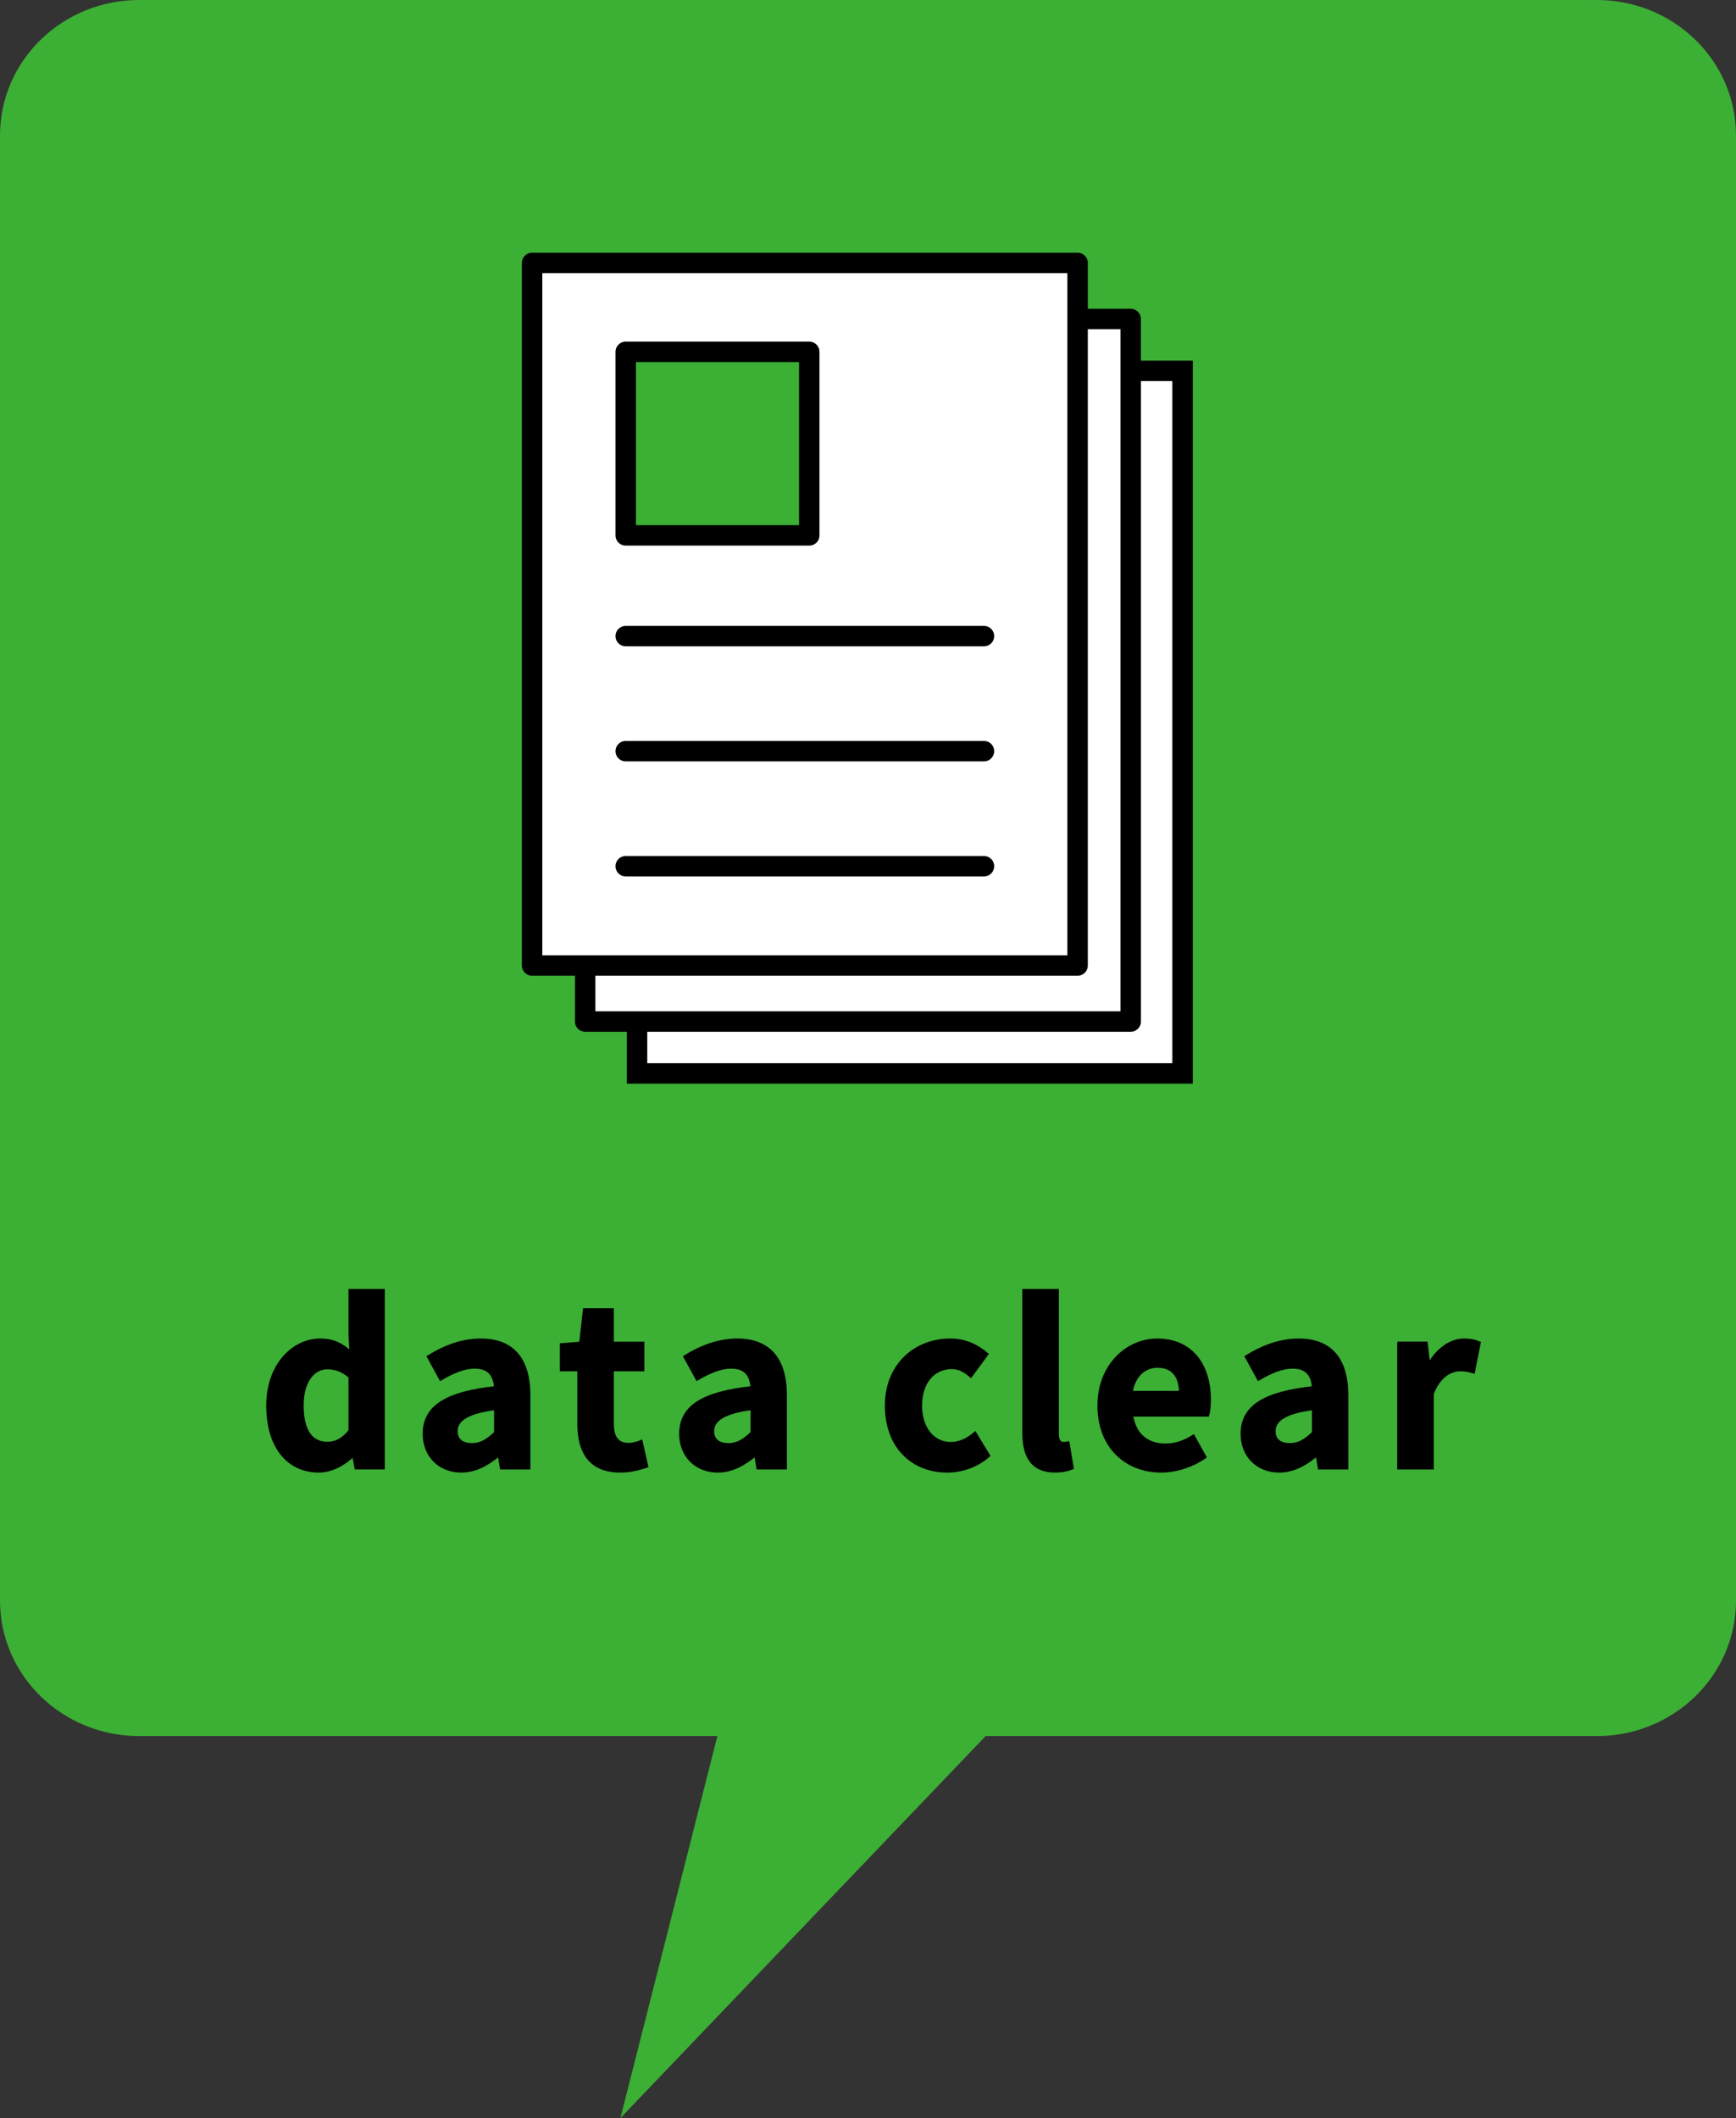 <?xml version="1.0" encoding="UTF-8"?><svg id="_レイヤー_2" xmlns="http://www.w3.org/2000/svg" viewBox="0 0 110 134.205"><rect x="0" y="0" width="110" height="134.205" fill="#333333" stroke="none"/><g id="icon"><path d="m101.183,0H8.817C3.947,0,0,3.842,0,8.582v92.837c0,4.74,3.947,8.582,8.817,8.582h92.366c4.869,0,8.817-3.842,8.817-8.582V8.582c0-4.74-3.947-8.582-8.817-8.582Z" style="fill:#3caf35;"/><rect x="40.366" y="23.499" width="34.566" height="44.516" style="fill:#fff; stroke:#000; stroke-miterlimit:10; stroke-width:1.295px;"/><rect x="37.079" y="20.211" width="34.566" height="44.516" style="fill:#fff; stroke:#000; stroke-linecap:round; stroke-linejoin:round; stroke-width:1.295px;"/><rect x="33.715" y="16.66" width="34.566" height="44.516" style="fill:#fff; stroke:#000; stroke-linecap:round; stroke-linejoin:round; stroke-width:1.295px;"/><line x1="39.648" y1="40.305" x2="62.347" y2="40.305" style="fill:none; stroke:#000; stroke-linecap:round; stroke-linejoin:round; stroke-width:1.295px;"/><line x1="39.648" y1="47.595" x2="62.347" y2="47.595" style="fill:none; stroke:#000; stroke-linecap:round; stroke-linejoin:round; stroke-width:1.295px;"/><line x1="39.648" y1="54.885" x2="62.347" y2="54.885" style="fill:none; stroke:#000; stroke-linecap:round; stroke-linejoin:round; stroke-width:1.295px;"/><rect x="39.648" y="22.293" width="11.63" height="11.63" style="fill:#3caf35; stroke:#000; stroke-linecap:round; stroke-linejoin:round; stroke-width:1.295px;"/><path d="m16.998,89.057c0-2.549,1.597-4.118,3.292-4.118.882,0,1.429.336,1.989.854l-.07-1.232v-2.76h2.045v11.178h-1.667l-.154-.812h-.056c-.574.561-1.359,1.009-2.171,1.009-1.947,0-3.208-1.541-3.208-4.119Zm5.211,1.611v-3.446c-.477-.434-.98-.588-1.471-.588-.883,0-1.625.84-1.625,2.409,0,1.625.588,2.437,1.625,2.437.546,0,1.008-.224,1.471-.812Z" style="stroke:#000; stroke-miterlimit:10; stroke-width:.257px;"/><path d="m26.91,90.85c0-1.681,1.359-2.563,4.524-2.899-.042-.771-.378-1.358-1.345-1.358-.729,0-1.429.322-2.157.742l-.742-1.359c.924-.574,2.045-1.037,3.277-1.037,1.989,0,3.012,1.191,3.012,3.46v4.581h-1.681l-.14-.84h-.056c-.687.588-1.471,1.037-2.367,1.037-1.401,0-2.325-.995-2.325-2.326Zm4.524-.056v-1.583c-1.919.238-2.563.771-2.563,1.471,0,.616.434.883,1.037.883.588,0,1.022-.28,1.527-.771Z" style="stroke:#000; stroke-miterlimit:10; stroke-width:.257px;"/><path d="m36.71,90.234v-3.474h-1.107v-1.527l1.219-.098.238-2.115h1.709v2.115h1.933v1.625h-1.933v3.474c0,.896.364,1.317,1.064,1.317.252,0,.56-.084.771-.168l.336,1.499c-.42.14-.966.294-1.653.294-1.863,0-2.577-1.191-2.577-2.942Z" style="stroke:#000; stroke-miterlimit:10; stroke-width:.257px;"/><path d="m43.163,90.85c0-1.681,1.359-2.563,4.524-2.899-.042-.771-.378-1.358-1.345-1.358-.728,0-1.429.322-2.157.742l-.743-1.359c.924-.574,2.045-1.037,3.278-1.037,1.989,0,3.012,1.191,3.012,3.46v4.581h-1.681l-.14-.84h-.056c-.687.588-1.471,1.037-2.368,1.037-1.4,0-2.325-.995-2.325-2.326Zm4.524-.056v-1.583c-1.919.238-2.563.771-2.563,1.471,0,.616.434.883,1.036.883.588,0,1.023-.28,1.527-.771Z" style="stroke:#000; stroke-miterlimit:10; stroke-width:.257px;"/><path d="m56.198,89.057c0-2.605,1.877-4.118,4.006-4.118.966,0,1.709.378,2.283.869l-.98,1.331c-.393-.336-.757-.518-1.191-.518-1.205,0-2.017.966-2.017,2.437,0,1.485.827,2.438,1.947,2.438.56,0,1.092-.266,1.527-.63l.826,1.359c-.756.658-1.709.953-2.577.953-2.171,0-3.824-1.513-3.824-4.119Z" style="stroke:#000; stroke-miterlimit:10; stroke-width:.257px;"/><path d="m64.906,90.78v-8.979h2.059v9.063c0,.477.21.63.406.63.084,0,.14,0,.28-.028l.252,1.527c-.238.098-.574.182-1.064.182-1.429,0-1.933-.938-1.933-2.396Z" style="stroke:#000; stroke-miterlimit:10; stroke-width:.257px;"/><path d="m69.665,89.057c0-2.535,1.793-4.118,3.656-4.118,2.157,0,3.278,1.583,3.278,3.74,0,.392-.042.771-.098.953h-4.833c.168,1.289,1.009,1.961,2.171,1.961.645,0,1.205-.196,1.765-.546l.7,1.261c-.771.532-1.765.869-2.731.869-2.199,0-3.908-1.527-3.908-4.119Zm5.169-.798c0-1.05-.477-1.723-1.485-1.723-.827,0-1.555.588-1.709,1.723h3.194Z" style="stroke:#000; stroke-miterlimit:10; stroke-width:.257px;"/><path d="m78.737,90.85c0-1.681,1.359-2.563,4.524-2.899-.042-.771-.378-1.358-1.345-1.358-.728,0-1.429.322-2.157.742l-.743-1.359c.924-.574,2.045-1.037,3.278-1.037,1.989,0,3.012,1.191,3.012,3.46v4.581h-1.681l-.14-.84h-.056c-.687.588-1.471,1.037-2.368,1.037-1.4,0-2.325-.995-2.325-2.326Zm4.524-.056v-1.583c-1.919.238-2.563.771-2.563,1.471,0,.616.434.883,1.036.883.588,0,1.023-.28,1.527-.771Z" style="stroke:#000; stroke-miterlimit:10; stroke-width:.257px;"/><path d="m88.663,85.135h1.681l.154,1.387h.042c.574-1.022,1.415-1.583,2.228-1.583.434,0,.686.07.924.168l-.35,1.779c-.28-.084-.504-.126-.827-.126-.616,0-1.359.406-1.793,1.541v4.679h-2.059v-7.844Z" style="stroke:#000; stroke-miterlimit:10; stroke-width:.257px;"/><polygon points="45.666 109.171 39.311 134.205 63.246 109.171 45.666 109.171" style="fill:#3caf35;"/></g></svg>